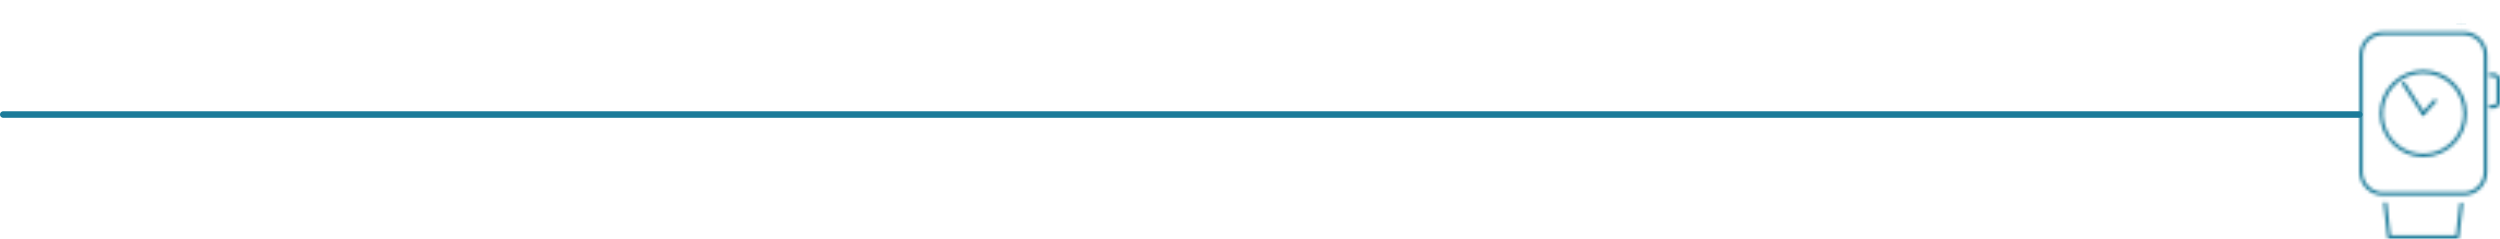 <svg width="764" height="73" viewBox="0 0 764 73" fill="none" xmlns="http://www.w3.org/2000/svg">
<path d="M1 35L721 35" stroke="#1B7B99" stroke-width="2" stroke-linecap="round"/>
<mask id="path-2-inside-1_28_1508" fill="white">
<path d="M752.893 59.763H728.221C726.306 59.76 724.47 58.999 723.117 57.645C721.763 56.291 721.002 54.455 721 52.54V16.856C721.002 14.942 721.763 13.106 723.117 11.753C724.471 10.399 726.306 9.638 728.221 9.636H752.893C754.807 9.638 756.643 10.399 757.997 11.753C759.35 13.106 760.112 14.942 760.114 16.856V52.535C760.113 54.451 759.352 56.288 757.999 57.643C756.645 58.998 754.809 59.76 752.893 59.763ZM728.221 10.698C726.588 10.7 725.023 11.349 723.868 12.504C722.714 13.658 722.064 15.223 722.063 16.856V52.535C722.063 54.169 722.711 55.736 723.866 56.892C725.021 58.047 726.587 58.697 728.221 58.699H752.893C754.527 58.697 756.093 58.047 757.248 56.892C758.402 55.736 759.051 54.169 759.051 52.535V16.856C759.049 15.223 758.4 13.658 757.246 12.504C756.091 11.349 754.526 10.7 752.893 10.698H728.221Z"/>
</mask>
<path d="M752.893 59.763V62.763L752.897 62.763L752.893 59.763ZM728.221 59.763L728.217 62.763H728.221V59.763ZM721 52.54H718L718 52.543L721 52.54ZM721 16.856L718 16.853V16.856H721ZM728.221 9.636V6.636L728.217 6.636L728.221 9.636ZM752.893 9.636L752.896 6.636H752.893V9.636ZM760.114 16.856H763.114L763.114 16.853L760.114 16.856ZM760.114 52.535L763.114 52.536V52.535H760.114ZM728.221 10.698V7.698L728.218 7.698L728.221 10.698ZM722.063 16.856L719.063 16.853V16.856H722.063ZM722.063 52.535L725.063 52.535V52.535H722.063ZM728.221 58.699L728.218 61.699H728.221V58.699ZM752.893 58.699V61.699L752.896 61.699L752.893 58.699ZM759.051 52.535H756.051V52.535L759.051 52.535ZM759.051 16.856H762.051L762.051 16.853L759.051 16.856ZM752.893 10.698L752.896 7.698H752.893V10.698ZM752.893 56.763H728.221V62.763H752.893V56.763ZM728.224 56.763C727.104 56.761 726.03 56.316 725.238 55.523L720.995 59.766C722.911 61.681 725.508 62.759 728.217 62.763L728.224 56.763ZM725.238 55.523C724.446 54.731 724.001 53.657 724 52.537L718 52.543C718.003 55.252 719.08 57.85 720.995 59.766L725.238 55.523ZM724 52.54V16.856H718V52.54H724ZM724 16.86C724.001 15.74 724.447 14.666 725.238 13.874L720.996 9.631C719.08 11.547 718.003 14.144 718 16.853L724 16.86ZM725.238 13.874C726.03 13.082 727.104 12.637 728.224 12.636L728.217 6.636C725.508 6.638 722.911 7.716 720.996 9.631L725.238 13.874ZM728.221 12.636H752.893V6.636H728.221V12.636ZM752.89 12.636C754.01 12.637 755.083 13.082 755.875 13.874L760.118 9.631C758.202 7.716 755.605 6.638 752.896 6.636L752.89 12.636ZM755.875 13.874C756.667 14.666 757.112 15.74 757.114 16.86L763.114 16.853C763.111 14.144 762.033 11.547 760.118 9.631L755.875 13.874ZM757.114 16.856V52.535H763.114V16.856H757.114ZM757.114 52.534C757.113 53.655 756.668 54.73 755.876 55.523L760.121 59.763C762.037 57.846 763.113 55.246 763.114 52.536L757.114 52.534ZM755.876 55.523C755.084 56.315 754.01 56.761 752.889 56.763L752.897 62.763C755.607 62.759 758.205 61.681 760.121 59.763L755.876 55.523ZM728.218 7.698C725.79 7.701 723.463 8.666 721.747 10.382L725.989 14.625C726.582 14.032 727.385 13.699 728.224 13.698L728.218 7.698ZM721.747 10.382C720.03 12.099 719.065 14.426 719.063 16.853L725.063 16.859C725.064 16.021 725.397 15.217 725.989 14.625L721.747 10.382ZM719.063 16.856V52.535H725.063V16.856H719.063ZM719.063 52.535C719.063 54.964 720.027 57.294 721.744 59.012L725.988 54.771C725.396 54.178 725.063 53.374 725.063 52.535L719.063 52.535ZM721.744 59.012C723.46 60.73 725.789 61.697 728.218 61.699L728.224 55.699C727.385 55.698 726.581 55.364 725.988 54.771L721.744 59.012ZM728.221 61.699H752.893V55.699H728.221V61.699ZM752.896 61.699C755.325 61.697 757.653 60.73 759.37 59.012L755.125 54.771C754.533 55.364 753.729 55.698 752.89 55.699L752.896 61.699ZM759.37 59.012C761.087 57.294 762.051 54.964 762.051 52.535L756.051 52.535C756.051 53.374 755.718 54.178 755.125 54.771L759.37 59.012ZM762.051 52.535V16.856H756.051V52.535H762.051ZM762.051 16.853C762.049 14.426 761.083 12.099 759.367 10.382L755.124 14.625C755.717 15.217 756.05 16.021 756.051 16.859L762.051 16.853ZM759.367 10.382C757.651 8.666 755.323 7.701 752.896 7.698L752.89 13.698C753.728 13.699 754.532 14.032 755.124 14.625L759.367 10.382ZM752.893 7.698H728.221V13.698H752.893V7.698Z" fill="#1B7B99" mask="url(#path-2-inside-1_28_1508)"/>
<path d="M752.165 7.353L752.165 7.352L752.165 7.353ZM752.165 7.353L752.166 7.353L752.165 7.353ZM752.161 7.35L752.161 7.345L752.161 7.341L752.161 7.323L752.161 7.305L752.161 7.352L752.161 7.35ZM752.161 7.35L752.161 7.35L752.161 7.35ZM752.161 7.35L752.162 7.351M752.161 7.35L752.162 7.351M752.162 7.351L752.163 7.351L752.162 7.351ZM751.998 6.399C751.999 6.399 752 6.398 752.001 6.398L751.998 6.399ZM752.161 7.352V7.352Z" stroke="#1B7B99" stroke-width="3"/>
<mask id="path-5-inside-2_28_1508" fill="white">
<path d="M751.004 72.991H730.111C729.98 72.991 729.854 72.943 729.757 72.856C729.66 72.769 729.598 72.65 729.583 72.52L728.422 62.332C728.407 62.192 728.447 62.051 728.535 61.941C728.622 61.831 728.75 61.76 728.89 61.744C729.03 61.728 729.171 61.768 729.281 61.856C729.391 61.944 729.462 62.071 729.478 62.211L730.585 71.928H750.526L751.632 62.413C751.64 62.344 751.662 62.276 751.695 62.215C751.729 62.154 751.775 62.1 751.829 62.057C751.884 62.013 751.947 61.981 752.014 61.961C752.081 61.942 752.151 61.936 752.221 61.944C752.29 61.952 752.357 61.974 752.418 62.008C752.48 62.042 752.533 62.088 752.577 62.142C752.62 62.197 752.652 62.26 752.671 62.328C752.69 62.395 752.696 62.465 752.687 62.535L751.527 72.521C751.512 72.65 751.45 72.77 751.353 72.857C751.255 72.944 751.13 72.991 750.999 72.991H751.004Z"/>
</mask>
<path d="M730.111 72.991L730.108 75.991H730.111V72.991ZM729.583 72.52L726.602 72.859L726.602 72.862L729.583 72.52ZM728.422 62.332L731.403 61.992L731.403 61.992L728.422 62.332ZM729.478 62.211L732.459 61.872L732.459 61.872L729.478 62.211ZM730.585 71.928L727.604 72.268L727.907 74.928H730.585V71.928ZM750.526 71.928V74.928H753.197L753.506 72.275L750.526 71.928ZM751.632 62.413L754.612 62.76L754.613 62.752L754.614 62.744L751.632 62.413ZM752.687 62.535L749.708 62.18L749.707 62.188L752.687 62.535ZM751.527 72.521L748.547 72.175L748.547 72.178L751.527 72.521ZM750.999 72.991V69.991L750.996 75.991L750.999 72.991ZM751.004 69.991H730.111V75.991H751.004V69.991ZM730.113 69.991C730.719 69.992 731.303 70.215 731.755 70.618L727.759 75.094C728.405 75.671 729.241 75.99 730.108 75.991L730.113 69.991ZM731.755 70.618C732.206 71.021 732.494 71.576 732.563 72.178L726.602 72.862C726.701 73.723 727.113 74.517 727.759 75.094L731.755 70.618ZM732.563 72.181L731.403 61.992L725.442 62.671L726.602 72.859L732.563 72.181ZM731.403 61.992C731.477 62.643 731.29 63.296 730.882 63.808L726.187 60.073C725.604 60.806 725.336 61.741 725.442 62.671L731.403 61.992ZM730.882 63.808C730.475 64.321 729.88 64.65 729.23 64.724L728.551 58.763C727.62 58.869 726.77 59.34 726.187 60.073L730.882 63.808ZM729.23 64.724C728.579 64.799 727.926 64.611 727.414 64.204L731.149 59.508C730.416 58.925 729.481 58.657 728.551 58.763L729.23 64.724ZM727.414 64.204C726.901 63.796 726.572 63.202 726.498 62.551L732.459 61.872C732.353 60.941 731.882 60.091 731.149 59.508L727.414 64.204ZM726.498 62.551L727.604 72.268L733.566 71.589L732.459 61.872L726.498 62.551ZM730.585 74.928H750.526V68.928H730.585V74.928ZM753.506 72.275L754.612 62.76L748.653 62.067L747.546 71.582L753.506 72.275ZM754.614 62.744C754.578 63.067 754.479 63.38 754.322 63.664L749.068 60.766C748.844 61.173 748.702 61.62 748.651 62.083L754.614 62.744ZM754.322 63.664C754.165 63.949 753.954 64.2 753.699 64.403L749.959 59.711C749.595 60.001 749.293 60.359 749.068 60.766L754.322 63.664ZM753.699 64.403C753.445 64.605 753.153 64.756 752.841 64.845L751.187 59.078C750.74 59.206 750.323 59.421 749.959 59.711L753.699 64.403ZM752.841 64.845C752.528 64.935 752.201 64.962 751.878 64.925L752.563 58.964C752.102 58.911 751.634 58.95 751.187 59.078L752.841 64.845ZM751.878 64.925C751.555 64.888 751.243 64.787 750.959 64.629L753.878 59.387C753.472 59.161 753.025 59.017 752.563 58.964L751.878 64.925ZM750.959 64.629C750.675 64.471 750.425 64.258 750.223 64.003L754.93 60.282C754.642 59.917 754.284 59.613 753.878 59.387L750.959 64.629ZM750.223 64.003C750.021 63.748 749.872 63.455 749.784 63.143L755.558 61.512C755.432 61.065 755.219 60.647 754.93 60.282L750.223 64.003ZM749.784 63.143C749.696 62.83 749.67 62.502 749.708 62.18L755.666 62.889C755.721 62.428 755.685 61.96 755.558 61.512L749.784 63.143ZM749.707 62.188L748.547 72.175L754.507 72.867L755.667 62.881L749.707 62.188ZM748.547 72.178C748.616 71.576 748.905 71.02 749.357 70.617L753.348 75.097C753.996 74.52 754.408 73.725 754.507 72.864L748.547 72.178ZM749.357 70.617C749.81 70.213 750.395 69.991 751.002 69.991L750.996 75.991C751.864 75.992 752.701 75.674 753.348 75.097L749.357 70.617ZM750.999 75.991H751.004V69.991H750.999V75.991Z" fill="#1B7B99" mask="url(#path-5-inside-2_28_1508)"/>
<mask id="path-7-inside-3_28_1508" fill="white">
<path d="M762.155 33.129H760.962C760.825 33.123 760.695 33.064 760.601 32.965C760.506 32.866 760.453 32.734 760.453 32.597C760.453 32.46 760.506 32.329 760.601 32.23C760.695 32.13 760.825 32.072 760.962 32.066H762.155C762.362 32.066 762.561 31.984 762.708 31.837C762.854 31.691 762.937 31.492 762.937 31.285V24.235C762.937 24.027 762.855 23.828 762.708 23.682C762.561 23.535 762.362 23.453 762.155 23.453H760.962C760.892 23.453 760.823 23.439 760.759 23.412C760.694 23.385 760.636 23.346 760.586 23.297C760.537 23.248 760.498 23.189 760.471 23.125C760.445 23.06 760.431 22.991 760.431 22.922C760.431 22.852 760.445 22.783 760.471 22.718C760.498 22.654 760.537 22.596 760.586 22.546C760.636 22.497 760.694 22.458 760.759 22.431C760.823 22.404 760.892 22.391 760.962 22.391H762.155C762.644 22.391 763.113 22.585 763.459 22.931C763.805 23.277 763.999 23.746 764 24.235V31.285C763.999 31.774 763.805 32.243 763.459 32.588C763.113 32.934 762.644 33.129 762.155 33.129Z"/>
</mask>
<path d="M762.155 33.129V36.129L762.156 36.129L762.155 33.129ZM760.962 33.129L760.832 36.126L760.897 36.129H760.962V33.129ZM760.962 32.066V29.066H760.897L760.832 29.069L760.962 32.066ZM762.155 32.066L762.155 29.066H762.155V32.066ZM762.937 31.285L765.937 31.288V31.285H762.937ZM762.155 23.453V26.453V23.453ZM760.962 23.453V20.453H760.962L760.962 23.453ZM760.431 22.922H763.431H760.431ZM760.962 22.391L760.962 25.391H760.962V22.391ZM762.155 22.391L762.156 19.391H762.155V22.391ZM764 24.235H767L767 24.232L764 24.235ZM764 31.285L767 31.288V31.285H764ZM762.155 30.129H760.962V36.129H762.155V30.129ZM761.091 30.132C761.727 30.159 762.327 30.431 762.767 30.89L758.434 35.04C759.064 35.698 759.923 36.087 760.832 36.126L761.091 30.132ZM762.767 30.89C763.207 31.35 763.453 31.961 763.453 32.597H757.453C757.453 33.508 757.804 34.383 758.434 35.04L762.767 30.89ZM763.453 32.597C763.453 33.233 763.207 33.845 762.767 34.304L758.434 30.155C757.804 30.812 757.453 31.687 757.453 32.597H763.453ZM762.767 34.304C762.327 34.764 761.727 35.036 761.091 35.063L760.832 29.069C759.923 29.108 759.064 29.497 758.434 30.155L762.767 34.304ZM760.962 35.066H762.155V29.066H760.962V35.066ZM762.155 35.066C763.157 35.066 764.118 34.668 764.828 33.96L760.588 29.715C761.004 29.299 761.567 29.066 762.155 29.066L762.155 35.066ZM764.828 33.96C765.537 33.252 765.936 32.291 765.937 31.288L759.937 31.281C759.938 30.693 760.172 30.13 760.588 29.715L764.828 33.96ZM765.937 31.285V24.235H759.937V31.285H765.937ZM765.937 24.235C765.937 23.232 765.539 22.27 764.829 21.56L760.587 25.803C760.171 25.387 759.937 24.823 759.937 24.235H765.937ZM764.829 21.56C764.12 20.851 763.158 20.453 762.155 20.453V26.453C761.567 26.453 761.003 26.219 760.587 25.803L764.829 21.56ZM762.155 20.453H760.962V26.453H762.155V20.453ZM760.962 20.453C761.286 20.453 761.607 20.516 761.907 20.64L759.611 26.184C760.039 26.361 760.498 26.453 760.962 26.453L760.962 20.453ZM761.907 20.64C762.206 20.765 762.478 20.947 762.708 21.176L758.465 25.418C758.793 25.746 759.182 26.006 759.611 26.184L761.907 20.64ZM762.708 21.176C762.937 21.405 763.119 21.677 763.243 21.977L757.7 24.273C757.877 24.701 758.137 25.09 758.465 25.418L762.708 21.176ZM763.243 21.977C763.367 22.276 763.431 22.597 763.431 22.922H757.431C757.431 23.385 757.522 23.845 757.7 24.273L763.243 21.977ZM763.431 22.922C763.431 23.246 763.367 23.567 763.243 23.866L757.7 21.57C757.522 21.999 757.431 22.458 757.431 22.922H763.431ZM763.243 23.866C763.119 24.166 762.937 24.438 762.708 24.668L758.465 20.425C758.137 20.753 757.877 21.142 757.7 21.57L763.243 23.866ZM762.708 24.668C762.478 24.897 762.206 25.079 761.907 25.203L759.611 19.66C759.182 19.837 758.793 20.097 758.465 20.425L762.708 24.668ZM761.907 25.203C761.607 25.327 761.286 25.391 760.962 25.391L760.962 19.391C760.498 19.391 760.039 19.482 759.611 19.66L761.907 25.203ZM760.962 25.391H762.155V19.391H760.962V25.391ZM762.153 25.391C761.847 25.391 761.554 25.269 761.338 25.053L765.58 20.809C764.672 19.902 763.44 19.391 762.156 19.391L762.153 25.391ZM761.338 25.053C761.122 24.837 761 24.544 761 24.238L767 24.232C766.999 22.948 766.488 21.717 765.58 20.809L761.338 25.053ZM761 24.235V31.285H767V24.235H761ZM761 31.281C761 30.976 761.122 30.683 761.338 30.466L765.58 34.71C766.488 33.803 766.999 32.572 767 31.288L761 31.281ZM761.338 30.466C761.554 30.25 761.847 30.129 762.153 30.129L762.156 36.129C763.44 36.128 764.672 35.618 765.58 34.71L761.338 30.466Z" fill="#1B7B99" mask="url(#path-7-inside-3_28_1508)"/>
<mask id="path-9-inside-4_28_1508" fill="white">
<path d="M740.554 48C733.219 48 727.251 42.035 727.251 34.697C727.251 27.359 733.216 21.393 740.554 21.393C747.892 21.393 753.858 27.358 753.858 34.697C753.858 42.036 747.893 48 740.554 48ZM740.554 22.455C738.133 22.455 735.766 23.173 733.753 24.517C731.74 25.862 730.17 27.774 729.244 30.011C728.317 32.248 728.074 34.709 728.546 37.084C729.018 39.458 730.184 41.64 731.896 43.352C733.608 45.064 735.789 46.23 738.163 46.703C740.538 47.175 743 46.933 745.236 46.006C747.473 45.08 749.385 43.511 750.73 41.498C752.076 39.485 752.794 37.118 752.794 34.697C752.79 31.451 751.499 28.339 749.204 26.044C746.909 23.749 743.797 22.459 740.551 22.455H740.554Z"/>
</mask>
<path d="M740.554 22.455V25.455L740.555 19.455L740.554 22.455ZM752.794 34.697H755.794L755.794 34.693L752.794 34.697ZM740.551 22.455V19.455L740.548 25.455L740.551 22.455ZM740.554 45C734.876 45 730.251 40.377 730.251 34.697H724.251C724.251 43.692 731.563 51 740.554 51V45ZM730.251 34.697C730.251 29.015 734.874 24.393 740.554 24.393V18.393C731.559 18.393 724.251 25.702 724.251 34.697H730.251ZM740.554 24.393C746.236 24.393 750.858 29.015 750.858 34.697H756.858C756.858 25.701 749.549 18.393 740.554 18.393V24.393ZM750.858 34.697C750.858 40.379 746.237 45 740.554 45V51C749.55 51 756.858 43.693 756.858 34.697H750.858ZM740.555 19.455C737.54 19.455 734.593 20.348 732.087 22.023L735.419 27.012C736.939 25.997 738.726 25.455 740.554 25.455L740.555 19.455ZM732.087 22.023C729.58 23.697 727.626 26.077 726.472 28.862L732.015 31.159C732.715 29.471 733.899 28.027 735.419 27.012L732.087 22.023ZM726.472 28.862C725.318 31.647 725.016 34.712 725.604 37.669L731.489 36.499C731.132 34.706 731.315 32.848 732.015 31.159L726.472 28.862ZM725.604 37.669C726.191 40.625 727.643 43.341 729.774 45.473L734.017 41.231C732.725 39.938 731.845 38.291 731.489 36.499L725.604 37.669ZM729.774 45.473C731.906 47.605 734.621 49.056 737.578 49.645L738.749 43.76C736.956 43.404 735.31 42.523 734.017 41.231L729.774 45.473ZM737.578 49.645C740.535 50.233 743.599 49.931 746.384 48.778L744.089 43.235C742.4 43.934 740.542 44.117 738.749 43.76L737.578 49.645ZM746.384 48.778C749.169 47.624 751.55 45.671 753.225 43.164L748.236 39.831C747.221 41.351 745.777 42.535 744.089 43.235L746.384 48.778ZM753.225 43.164C754.9 40.658 755.794 37.711 755.794 34.697H749.794C749.794 36.524 749.252 38.311 748.236 39.831L753.225 43.164ZM755.794 34.693C755.789 30.653 754.182 26.78 751.325 23.923L747.083 28.166C748.816 29.899 749.791 32.249 749.794 34.7L755.794 34.693ZM751.325 23.923C748.468 21.066 744.595 19.459 740.554 19.455L740.548 25.455C743 25.458 745.35 26.432 747.083 28.166L751.325 23.923ZM740.551 25.455H740.554V19.455H740.551V25.455Z" fill="#1B7B99" mask="url(#path-9-inside-4_28_1508)"/>
<mask id="path-11-inside-5_28_1508" fill="white">
<path d="M740.555 35.228C740.467 35.228 740.38 35.206 740.303 35.164C740.225 35.122 740.159 35.062 740.111 34.988L734.115 25.833C734.077 25.774 734.051 25.709 734.038 25.64C734.025 25.572 734.025 25.502 734.04 25.433C734.054 25.365 734.082 25.3 734.121 25.242C734.16 25.185 734.21 25.136 734.269 25.097C734.327 25.059 734.392 25.033 734.461 25.02C734.529 25.007 734.6 25.008 734.668 25.022C734.736 25.036 734.801 25.064 734.859 25.103C734.916 25.142 734.966 25.193 735.004 25.251L741 34.405C741.052 34.486 741.082 34.578 741.086 34.674C741.09 34.77 741.069 34.865 741.023 34.949C740.977 35.033 740.91 35.104 740.828 35.153C740.745 35.202 740.651 35.228 740.555 35.228Z"/>
</mask>
<path d="M740.555 35.228L740.559 32.228L740.549 32.228L740.555 35.228ZM740.111 34.988L742.621 33.344L742.621 33.344L740.111 34.988ZM734.115 25.833L731.605 27.475L731.605 27.476L734.115 25.833ZM735.004 25.251L732.494 26.894L732.494 26.895L735.004 25.251ZM741 34.405L738.49 36.049L738.492 36.051L741 34.405ZM740.549 32.228C740.96 32.227 741.365 32.328 741.727 32.523L738.879 37.805C739.396 38.083 739.974 38.229 740.562 38.228L740.549 32.228ZM741.727 32.523C742.088 32.718 742.396 33.001 742.621 33.344L737.601 36.632C737.923 37.123 738.362 37.526 738.879 37.805L741.727 32.523ZM742.621 33.344L736.625 24.189L731.605 27.476L737.601 36.632L742.621 33.344ZM736.625 24.19C736.803 24.461 736.925 24.764 736.986 25.084L731.09 26.197C731.176 26.654 731.351 27.088 731.605 27.475L736.625 24.19ZM736.986 25.084C737.046 25.402 737.043 25.729 736.976 26.047L731.103 24.82C731.008 25.274 731.004 25.742 731.09 26.197L736.986 25.084ZM736.976 26.047C736.91 26.364 736.782 26.665 736.599 26.933L731.643 23.552C731.381 23.935 731.198 24.366 731.103 24.82L736.976 26.047ZM736.599 26.933C736.416 27.201 736.183 27.43 735.911 27.608L732.626 22.587C732.238 22.841 731.904 23.169 731.643 23.552L736.599 26.933ZM735.911 27.608C735.64 27.785 735.337 27.908 735.018 27.968L733.904 22.072C733.448 22.158 733.014 22.333 732.626 22.587L735.911 27.608ZM735.018 27.968C734.699 28.028 734.372 28.025 734.055 27.959L735.282 22.085C734.828 21.991 734.36 21.986 733.904 22.072L735.018 27.968ZM734.055 27.959C733.737 27.892 733.436 27.764 733.168 27.581L736.549 22.625C736.166 22.363 735.735 22.18 735.282 22.085L734.055 27.959ZM733.168 27.581C732.901 27.399 732.671 27.165 732.494 26.894L737.514 23.608C737.26 23.22 736.932 22.886 736.549 22.625L733.168 27.581ZM732.494 26.895L738.49 36.049L743.509 32.762L737.514 23.607L732.494 26.895ZM738.492 36.051C738.247 35.679 738.108 35.247 738.089 34.802L744.084 34.546C744.056 33.91 743.858 33.292 743.508 32.759L738.492 36.051ZM738.089 34.802C738.07 34.357 738.172 33.915 738.384 33.523L743.662 36.376C743.965 35.815 744.111 35.183 744.084 34.546L738.089 34.802ZM738.384 33.523C738.596 33.131 738.91 32.803 739.293 32.575L742.363 37.73C742.91 37.404 743.359 36.936 743.662 36.376L738.384 33.523ZM739.293 32.575C739.676 32.347 740.113 32.227 740.559 32.228L740.552 38.228C741.189 38.228 741.815 38.056 742.363 37.73L739.293 32.575Z" fill="#1B7B99" mask="url(#path-11-inside-5_28_1508)"/>
<mask id="path-13-inside-6_28_1508" fill="white">
<path d="M740.554 35.227C740.421 35.228 740.293 35.178 740.195 35.087C740.092 34.992 740.03 34.859 740.024 34.719C740.018 34.578 740.069 34.441 740.164 34.337L743.692 30.498C743.739 30.447 743.796 30.405 743.859 30.376C743.923 30.346 743.991 30.33 744.061 30.327C744.13 30.324 744.2 30.335 744.266 30.359C744.331 30.383 744.391 30.419 744.443 30.466C744.494 30.514 744.536 30.57 744.565 30.634C744.594 30.697 744.611 30.765 744.614 30.835C744.617 30.905 744.606 30.974 744.582 31.04C744.558 31.105 744.522 31.166 744.474 31.217L740.946 35.056C740.896 35.11 740.836 35.153 740.768 35.183C740.701 35.213 740.628 35.228 740.554 35.227Z"/>
</mask>
<path d="M740.554 35.227L740.565 32.228L740.556 32.227L740.546 32.228L740.554 35.227ZM740.195 35.087L742.235 32.887L742.228 32.881L740.195 35.087ZM740.164 34.337L737.955 32.307L737.952 32.31L740.164 34.337ZM743.692 30.498L745.901 32.529L745.901 32.528L743.692 30.498ZM744.474 31.217L746.683 33.247L746.684 33.247L744.474 31.217ZM740.946 35.056L738.737 33.025L738.73 33.033L740.946 35.056ZM740.546 32.228C741.172 32.226 741.776 32.462 742.235 32.887L738.156 37.288C738.81 37.894 739.67 38.23 740.562 38.227L740.546 32.228ZM742.228 32.881C742.709 33.323 742.994 33.939 743.022 34.592L737.027 34.846C737.067 35.78 737.475 36.661 738.163 37.294L742.228 32.881ZM743.022 34.592C743.049 35.244 742.817 35.882 742.375 36.364L737.952 32.31C737.32 32.999 736.987 33.911 737.027 34.846L743.022 34.592ZM742.372 36.367L745.901 32.529L741.483 28.468L737.955 32.307L742.372 36.367ZM745.901 32.528C745.682 32.767 745.418 32.96 745.124 33.096L742.595 27.655C742.175 27.851 741.797 28.127 741.483 28.469L745.901 32.528ZM745.124 33.096C744.83 33.233 744.512 33.31 744.188 33.324L743.934 27.33C743.47 27.349 743.015 27.46 742.595 27.655L745.124 33.096ZM744.188 33.324C743.864 33.338 743.54 33.288 743.236 33.176L745.295 27.541C744.86 27.382 744.397 27.31 743.934 27.33L744.188 33.324ZM743.236 33.176C742.931 33.065 742.652 32.895 742.413 32.676L746.472 28.257C746.131 27.944 745.731 27.7 745.295 27.541L743.236 33.176ZM742.413 32.676C742.174 32.456 741.981 32.192 741.844 31.898L747.285 29.369C747.09 28.949 746.814 28.571 746.472 28.257L742.413 32.676ZM741.844 31.898C741.708 31.604 741.63 31.286 741.617 30.962L747.611 30.708C747.592 30.245 747.481 29.79 747.285 29.369L741.844 31.898ZM741.617 30.962C741.603 30.638 741.653 30.315 741.764 30.01L747.4 32.07C747.559 31.634 747.631 31.172 747.611 30.708L741.617 30.962ZM741.764 30.01C741.876 29.706 742.046 29.426 742.265 29.188L746.684 33.247C746.998 32.905 747.241 32.505 747.4 32.07L741.764 30.01ZM742.266 29.187L738.737 33.025L743.155 37.086L746.683 33.247L742.266 29.187ZM738.73 33.033C738.963 32.778 739.246 32.575 739.562 32.436L741.975 37.93C742.425 37.732 742.83 37.442 743.162 37.078L738.73 33.033ZM739.562 32.436C739.878 32.297 740.22 32.226 740.565 32.228L740.544 38.227C741.036 38.229 741.524 38.128 741.975 37.93L739.562 32.436Z" fill="#1B7B99" mask="url(#path-13-inside-6_28_1508)"/>
</svg>
